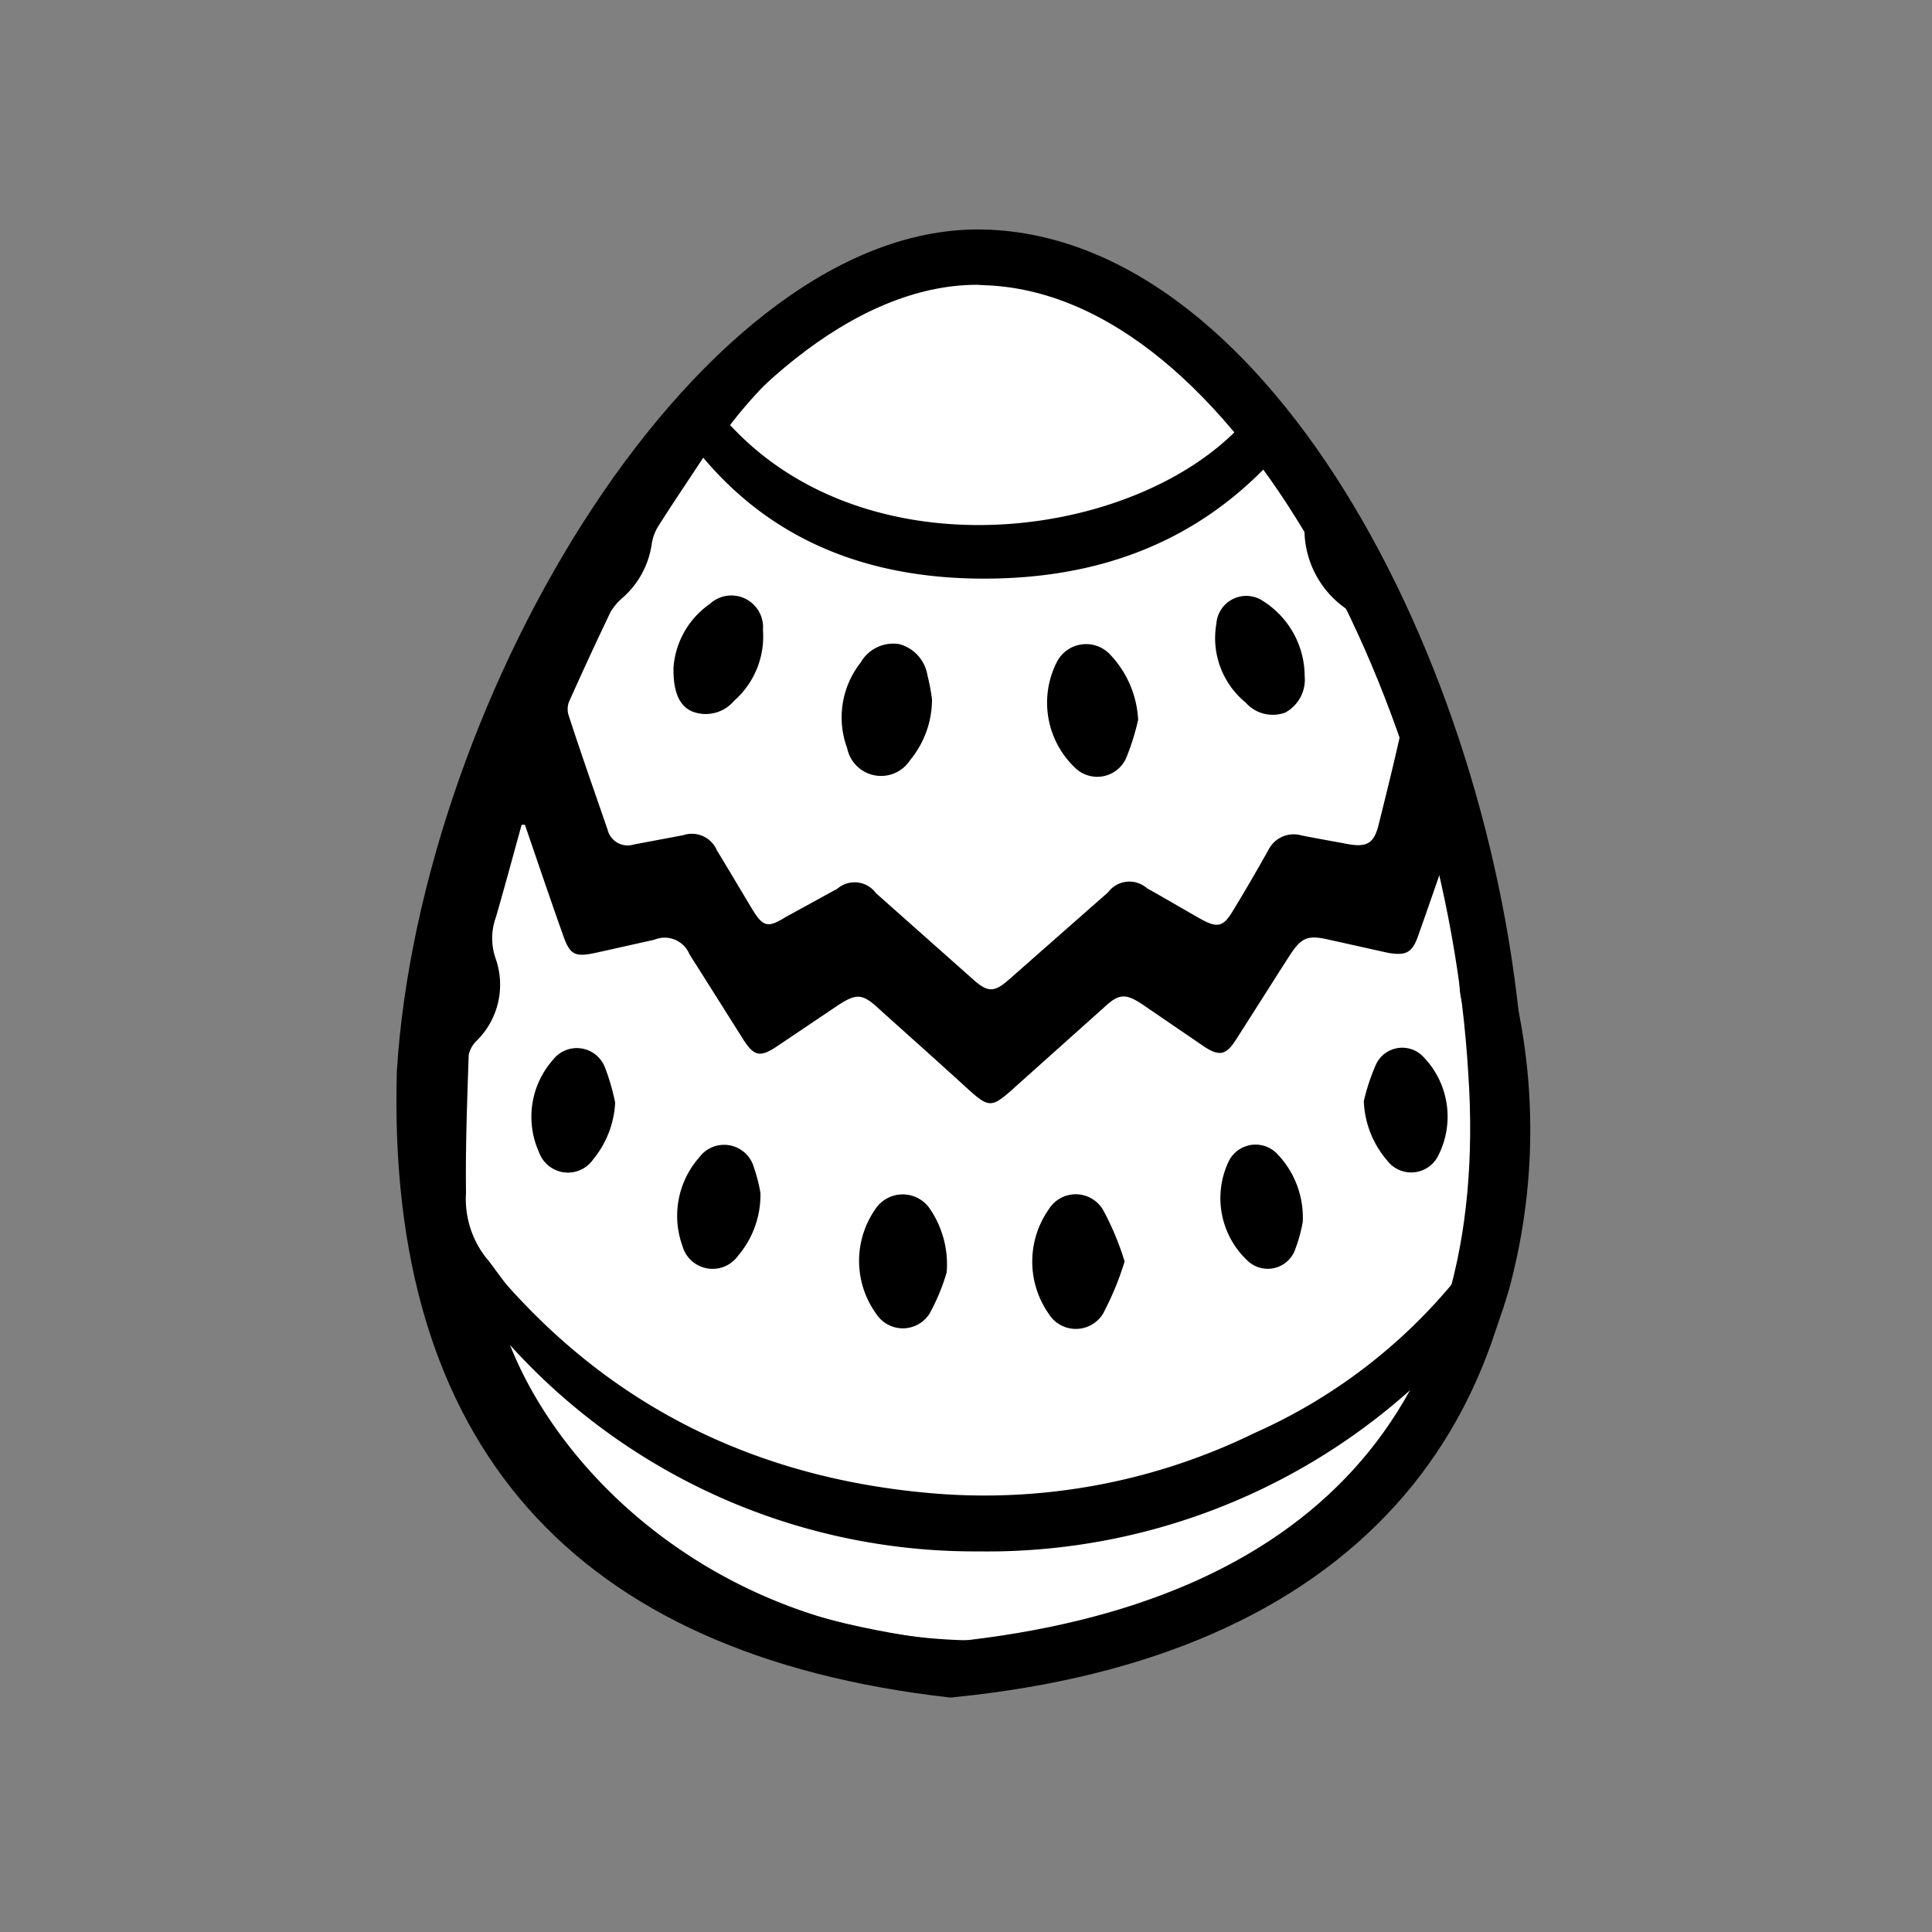 <svg xmlns="http://www.w3.org/2000/svg" viewBox="0 0 100 100"><rect x="0" y="0" width="100" height="100" fill="#808080" stroke="none"/><defs><style>.cls-1{fill:#fff;}</style></defs><g id="eier-2" data-name="eier"><path class="cls-1" d="M77.43,55.5C78.63,73.58,69,84.43,49.3,86.42,31.62,84.43,21.46,75.25,22,55.5,23.18,36.21,37.34,13,50.91,13.31S76.22,35,77.43,55.5Z"/><path d="M49.29,87.86l-.15,0C29.66,85.65,20,74.76,20.54,55.46c1.22-19.56,15.82-43.94,30.4-43.58,15,.39,26.72,23.25,27.92,43.53,1.25,18.88-9.19,30.39-29.42,32.43Zm1.3-73.12c-12.72,0-26.06,22.86-27.19,40.85-.46,17.7,8,27.33,25.9,29.39C67.92,83.05,77.15,72.89,76,55.6v0c-1.12-19-12.1-40.5-25.13-40.84Z"/><path d="M51.8,12.5a17.34,17.34,0,0,1,5,1.48,24.65,24.65,0,0,1,7.91,6.54,63.12,63.12,0,0,1,10.5,19.17,70.36,70.36,0,0,1,3.41,12.75,31.48,31.48,0,0,1-.5,14.25A26.94,26.94,0,0,1,70.58,79a27.64,27.64,0,0,1-14.29,7.11A29.05,29.05,0,0,1,34.94,82,26.55,26.55,0,0,1,23.16,65.64a28.38,28.38,0,0,1-.51-11,72.78,72.78,0,0,1,11-29.84A32.77,32.77,0,0,1,42,15.62a15.19,15.19,0,0,1,7.48-3,1.48,1.48,0,0,0,.27-.1ZM27.17,42.69H27c-.44,1.59-.87,3.19-1.33,4.78a3.18,3.18,0,0,0,0,2.19,4.07,4.07,0,0,1-1,4.21,1.46,1.46,0,0,0-.41.73c-.08,2.38-.17,4.76-.14,7.14a4.94,4.94,0,0,0,1,3.31c.44.52.79,1.1,1.24,1.6,5.94,6.61,13.47,10,22.23,10.67a31.82,31.82,0,0,0,16.35-3.15,28.24,28.24,0,0,0,11.09-8.81,5.46,5.46,0,0,0,1-1.95,24.59,24.59,0,0,0,.18-8.21,2.61,2.61,0,0,0-.37-1.11c-1.18-1.56-1.79-3.18-.8-5.08a.45.45,0,0,0,.06-.27c-.37-1.45-.75-2.89-1.14-4.37l-.17.1c-.47,1.34-.93,2.69-1.4,4-.3.86-.64,1-1.54.85l-3.1-.69c-1.06-.24-1.39-.11-2,.83-.94,1.46-1.86,2.93-2.8,4.39-.49.76-.84.83-1.61.33L59.15,52c-.9-.6-1.24-.57-2,.14l-4.47,4c-1.42,1.28-1.43,1.28-2.83,0s-3-2.7-4.44-4c-.77-.7-1.09-.72-2-.13l-3.18,2.14c-.88.59-1.2.53-1.76-.35-.93-1.47-1.85-2.94-2.78-4.4a1.39,1.39,0,0,0-1.82-.76l-3,.67c-1.14.25-1.38.12-1.76-1C28.44,46.42,27.81,44.56,27.17,42.69Zm9.23-19c-.81,1.23-1.59,2.38-2.33,3.55a2.48,2.48,0,0,0-.34.94,4.57,4.57,0,0,1-1.48,2.74,2.92,2.92,0,0,0-.65.76Q30.49,34,29.45,36.33a1.07,1.07,0,0,0,0,.75c.65,2,1.33,3.92,2,5.87a1.07,1.07,0,0,0,1.36.76l2.55-.48a1.41,1.41,0,0,1,1.75.79c.61,1,1.2,2,1.8,3s.85,1,1.75.45L43.34,46a1.37,1.37,0,0,1,2,.23l5,4.44c.8.72,1.12.71,1.92,0l5.1-4.49a1.37,1.37,0,0,1,2-.21c.93.52,1.84,1.06,2.76,1.58s1.21.41,1.71-.43c.61-1,1.23-2.07,1.82-3.12a1.46,1.46,0,0,1,1.71-.76c.8.16,1.61.3,2.41.45,1,.18,1.36-.05,1.6-1.05.39-1.58.79-3.17,1.14-4.77a1.72,1.72,0,0,0-.09-1q-1-2.32-2.09-4.6a2.31,2.31,0,0,0-.64-.75,5,5,0,0,1-2.17-4,1.23,1.23,0,0,0-.11-.55c-.6-.93-1.22-1.84-1.87-2.82-4,4.13-9,5.8-14.61,5.8S40.22,28.23,36.4,23.69ZM37.79,22c7.1,7.68,20.54,6,26.22.26a25.1,25.1,0,0,0-7.4-6.48,11.47,11.47,0,0,0-10.3-.63A22.92,22.92,0,0,0,37.79,22ZM26.4,69.62c3,7.6,12.5,16.1,26.35,15.23A26.65,26.65,0,0,0,66,80.42,24.72,24.72,0,0,0,75.09,69.9,32.85,32.85,0,0,1,50.64,80.3,32.41,32.41,0,0,1,26.4,69.62Z"/><path d="M58.21,65.29A15.08,15.08,0,0,1,57.09,68a1.65,1.65,0,0,1-2.81,0,4.71,4.71,0,0,1,0-5.4,1.64,1.64,0,0,1,2.84.07A14.72,14.72,0,0,1,58.21,65.29Z"/><path d="M49,65.86A10.69,10.69,0,0,1,48.11,68a1.64,1.64,0,0,1-2.76,0,4.68,4.68,0,0,1-.06-5.39,1.7,1.7,0,0,1,2.87,0A5.11,5.11,0,0,1,49,65.86Z"/><path d="M39.36,61.74A4.86,4.86,0,0,1,38.2,65a1.62,1.62,0,0,1-2.88-.52,4.57,4.57,0,0,1,.87-4.57,1.6,1.6,0,0,1,2.83.51A8.39,8.39,0,0,1,39.36,61.74Z"/><path d="M67.43,63.25A8,8,0,0,1,67,64.77a1.51,1.51,0,0,1-2.43.48,4.43,4.43,0,0,1-1-5.08,1.55,1.55,0,0,1,2.59-.39A4.74,4.74,0,0,1,67.43,63.25Z"/><path d="M70.59,57a10.62,10.62,0,0,1,.62-1.88,1.5,1.5,0,0,1,2.48-.4,4.44,4.44,0,0,1,.77,5.06,1.56,1.56,0,0,1-2.65.3A5,5,0,0,1,70.59,57Z"/><path d="M31.84,57.07A5,5,0,0,1,30.71,60a1.59,1.59,0,0,1-2.81-.36,4.45,4.45,0,0,1,.71-4.77,1.56,1.56,0,0,1,2.71.4A11.23,11.23,0,0,1,31.84,57.07Z"/><path d="M48.24,36.2a4.93,4.93,0,0,1-1.13,3.14,1.79,1.79,0,0,1-3.26-.61,4.59,4.59,0,0,1,.7-4.44,1.94,1.94,0,0,1,2-.95A2,2,0,0,1,48,34.93,10.87,10.87,0,0,1,48.24,36.2Z"/><path d="M58.91,37.26a12.46,12.46,0,0,1-.63,2,1.64,1.64,0,0,1-2.58.53,4.64,4.64,0,0,1-1-5.52,1.7,1.7,0,0,1,2.76-.39A5.29,5.29,0,0,1,58.91,37.26Z"/><path d="M67.53,35a1.94,1.94,0,0,1-1,1.88,1.87,1.87,0,0,1-2.06-.52,4.31,4.31,0,0,1-1.51-4.08,1.55,1.55,0,0,1,2.4-1.18A4.62,4.62,0,0,1,67.53,35Z"/><path d="M34.86,34.56a4.4,4.4,0,0,1,1.88-3.3,1.64,1.64,0,0,1,2.75,1.34A4.43,4.43,0,0,1,38,36.27a1.92,1.92,0,0,1-2.16.56C35.17,36.55,34.84,35.83,34.86,34.56Z"/></g></svg>